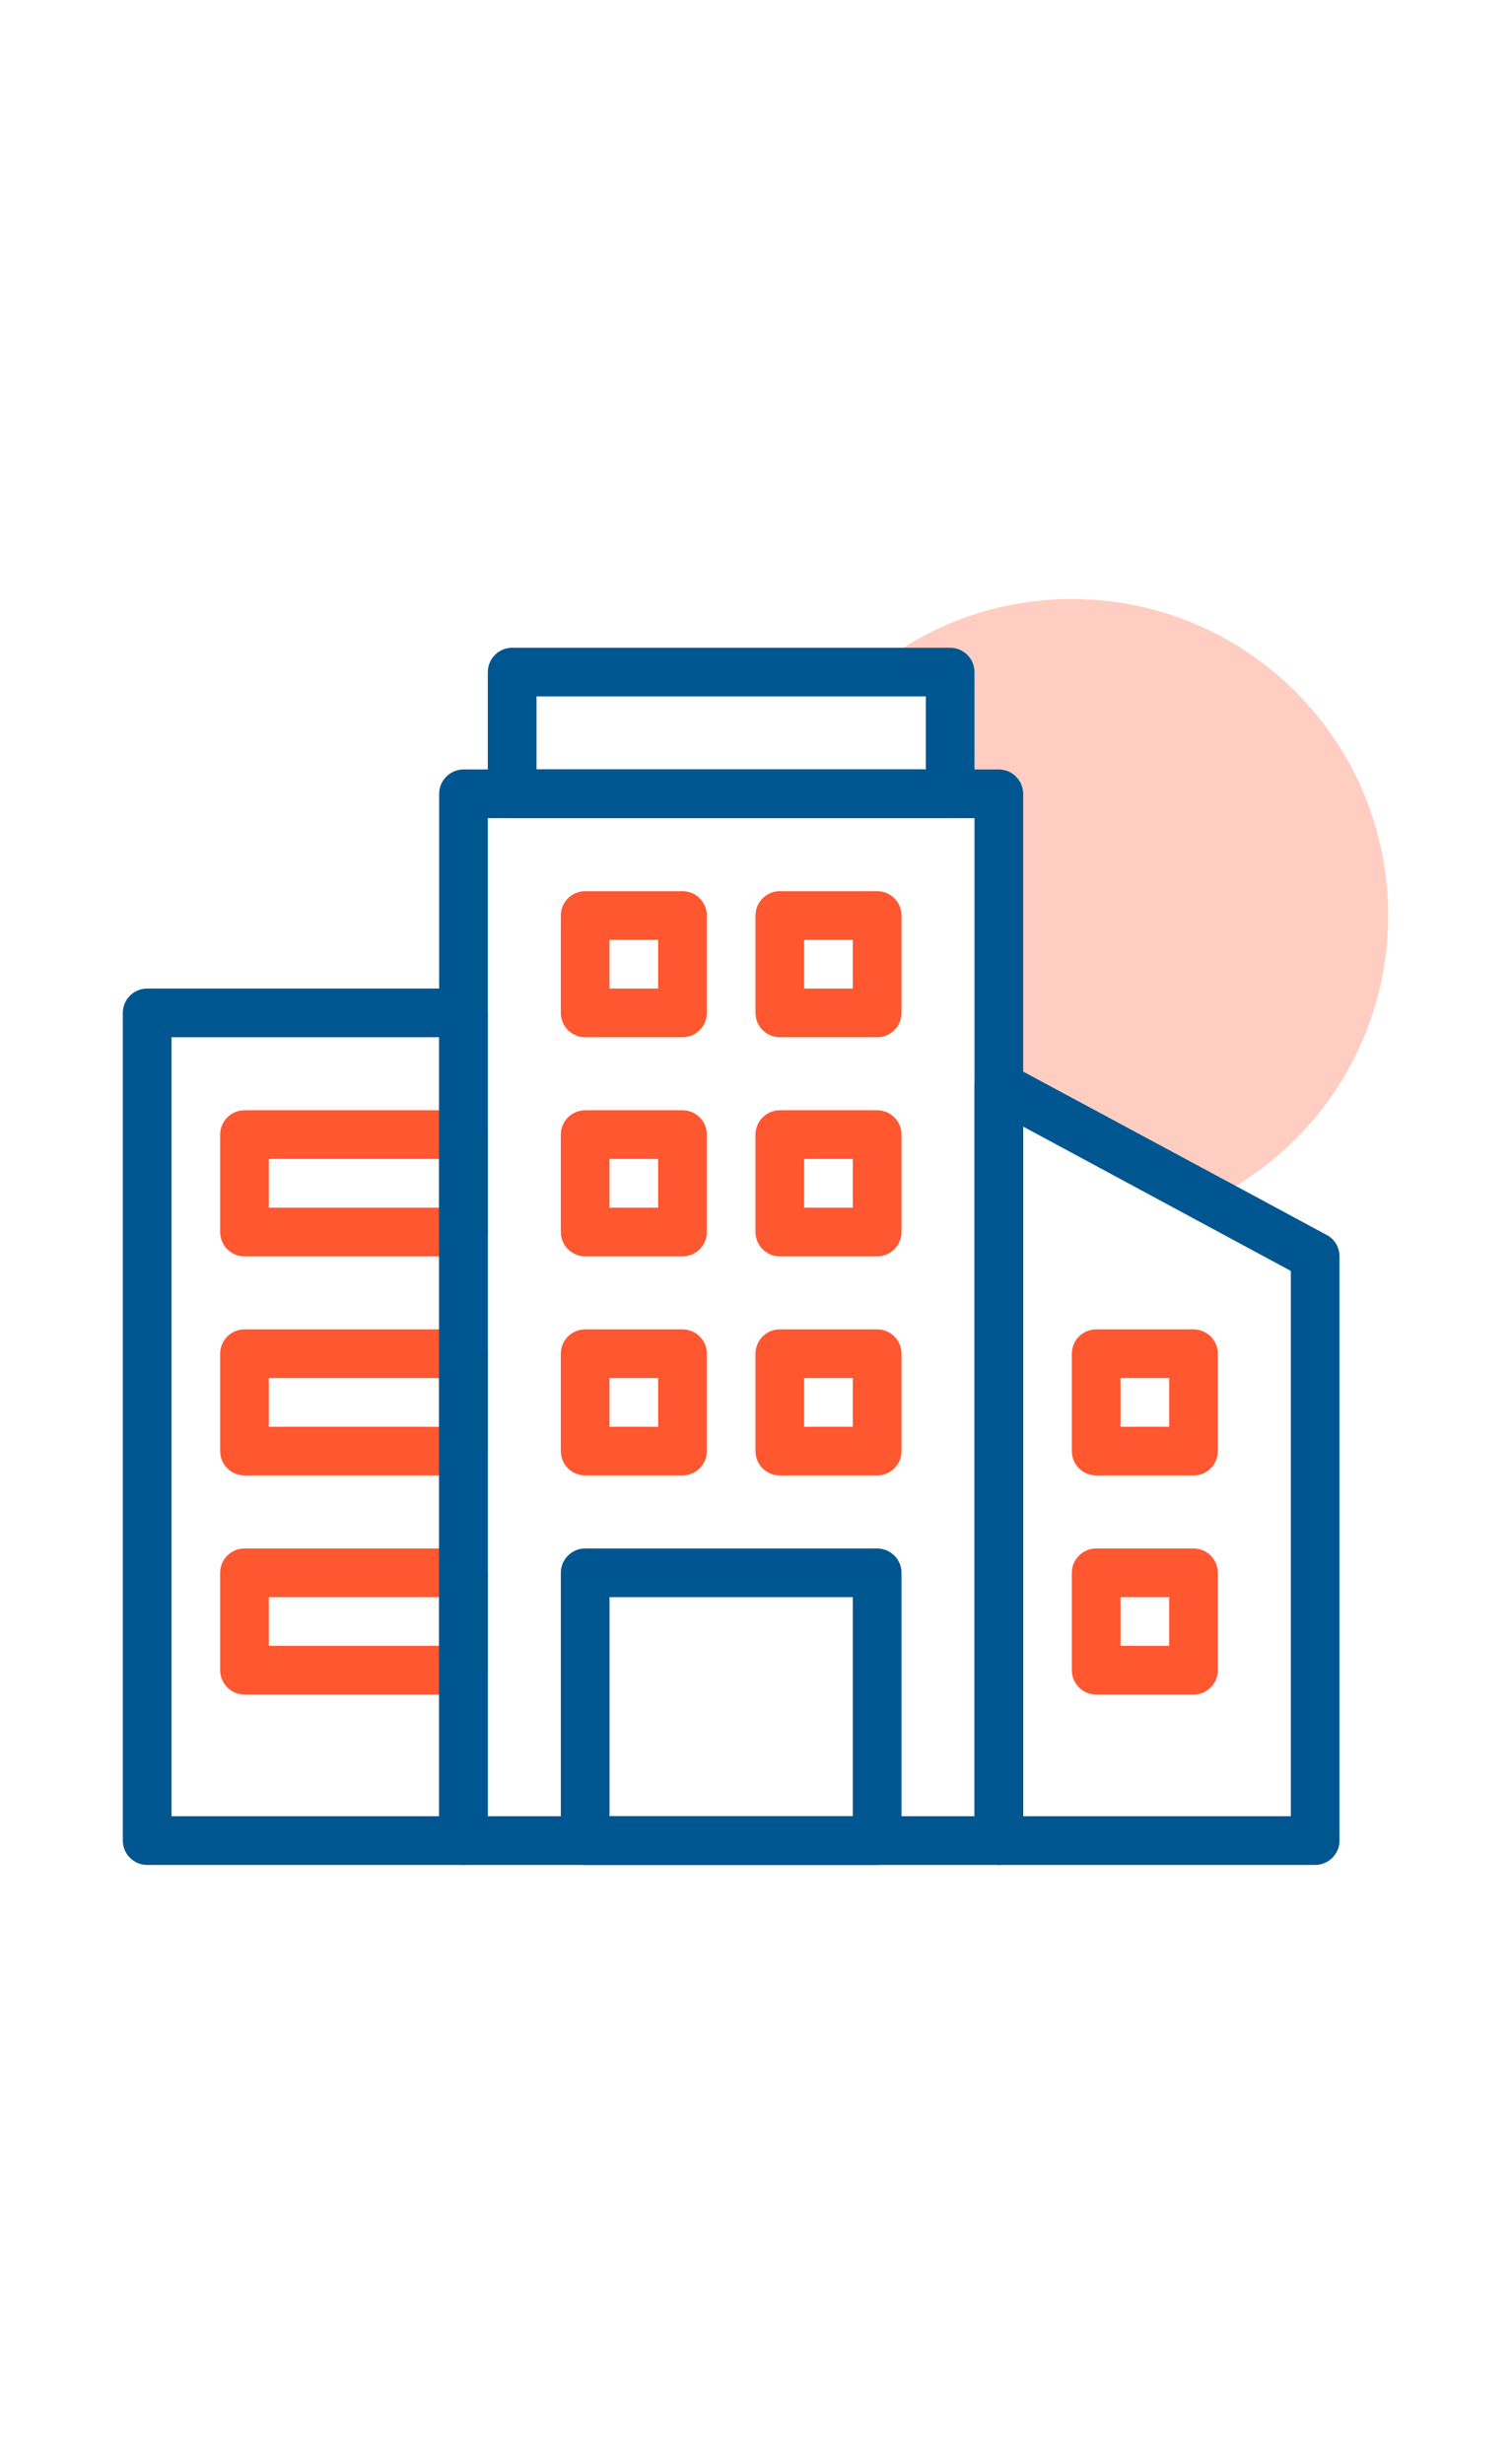 <?xml version="1.0" encoding="utf-8"?>
<!-- Generator: Adobe Illustrator 16.0.0, SVG Export Plug-In . SVG Version: 6.00 Build 0)  -->
<!DOCTYPE svg PUBLIC "-//W3C//DTD SVG 1.1//EN" "http://www.w3.org/Graphics/SVG/1.1/DTD/svg11.dtd">
<svg version="1.1" id="Layer_1" xmlns="http://www.w3.org/2000/svg" xmlns:xlink="http://www.w3.org/1999/xlink" x="0px" y="0px"
	 width="500px" height="815px" viewBox="0 0 500 815" enable-background="new 0 0 500 815" xml:space="preserve">
<title>house key</title>
<g>
	<g>
		<path fill="#FF5730" d="M153.374,415.553h-72.47c-4.446,0-8.052-3.605-8.052-8.053v-32.209c0-4.446,3.605-8.052,8.052-8.052h72.47
			c4.447,0,8.052,3.605,8.052,8.052V407.5C161.427,411.947,157.821,415.553,153.374,415.553z M88.957,399.448h56.365v-16.104H88.957
			V399.448z"/>
	</g>
	<g>
		<path fill="#FF5730" d="M153.374,488.022h-72.47c-4.446,0-8.052-3.602-8.052-8.053v-32.209c0-4.449,3.605-8.051,8.052-8.051h72.47
			c4.447,0,8.052,3.602,8.052,8.051v32.209C161.427,484.421,157.821,488.022,153.374,488.022z M88.957,471.917h56.365v-16.104
			H88.957V471.917z"/>
	</g>
	<g>
		<path fill="#FF5730" d="M153.374,560.491h-72.47c-4.446,0-8.052-3.602-8.052-8.051v-32.209c0-4.451,3.605-8.053,8.052-8.053h72.47
			c4.447,0,8.052,3.602,8.052,8.053v32.209C161.427,556.89,157.821,560.491,153.374,560.491z M88.957,544.388h56.365v-16.105H88.957
			V544.388z"/>
	</g>
	<path opacity="0.3" fill="#FF5730" d="M459.357,302.822c0,37.925-20.209,71.18-50.404,89.458l-70.379-37.843v-91.876
		c0-4.428-3.625-8.053-8.052-8.053h-8.052v-32.208c0-4.428-3.625-8.053-8.053-8.053h-15.459
		c16.104-10.227,35.268-16.104,55.72-16.104C412.498,198.144,459.357,245.006,459.357,302.822z"/>
	<g>
		<path fill="#005690" d="M153.374,616.856H48.696c-4.447,0-8.052-3.602-8.052-8.051V335.03c0-4.446,3.605-8.052,8.052-8.052
			h104.678c4.447,0,8.052,3.605,8.052,8.052v273.775C161.427,613.255,157.821,616.856,153.374,616.856z M56.748,600.753h88.574
			v-257.67H56.748V600.753z"/>
	</g>
	<g>
		<path fill="#005690" d="M330.522,254.509H153.374c-4.427,0-8.052,3.625-8.052,8.053v346.244c0,4.426,3.625,8.051,8.052,8.051
			h177.147c4.427,0,8.052-3.625,8.052-8.051V262.562C338.573,258.134,334.948,254.509,330.522,254.509z M322.47,600.753H161.427
			v-330.14H322.47V600.753z"/>
	</g>
	<g>
		<path fill="#005690" d="M438.982,408.467l-30.029-16.187l-70.379-37.843l-4.27-2.335c-2.492-1.368-5.473-1.29-7.887,0.161
			c-2.414,1.446-3.947,4.104-3.947,6.924v249.618c0,4.426,3.625,8.051,8.052,8.051H435.2c4.427,0,8.052-3.625,8.052-8.051V415.553
			C443.252,412.572,441.64,409.836,438.982,408.467z M427.148,600.753h-88.574V372.634l52.583,28.344l35.991,19.403V600.753z"/>
	</g>
	<g>
		<path fill="#005690" d="M314.417,214.248H169.479c-4.427,0-8.052,3.625-8.052,8.053v40.261c0,4.427,3.625,8.052,8.052,8.052
			h144.938c4.428,0,8.053-3.625,8.053-8.052v-40.261C322.47,217.873,318.845,214.248,314.417,214.248z M177.531,254.509v-24.156
			h128.835v24.156H177.531z"/>
	</g>
	<g>
		<path fill="#FF5730" d="M225.844,343.083h-32.209c-4.447,0-8.052-3.605-8.052-8.053v-32.208c0-4.447,3.605-8.053,8.052-8.053
			h32.209c4.446,0,8.052,3.605,8.052,8.053v32.208C233.896,339.478,230.29,343.083,225.844,343.083z M201.687,326.979h16.104
			v-16.104h-16.104V326.979z"/>
	</g>
	<g>
		<path fill="#FF5730" d="M290.261,343.083h-32.209c-4.446,0-8.052-3.605-8.052-8.053v-32.208c0-4.447,3.605-8.053,8.052-8.053
			h32.209c4.443,0,8.053,3.605,8.053,8.053v32.208C298.314,339.478,294.704,343.083,290.261,343.083z M266.105,326.979h16.104
			v-16.104h-16.104V326.979z"/>
	</g>
	<g>
		<path fill="#FF5730" d="M225.844,415.553h-32.209c-4.447,0-8.052-3.605-8.052-8.053v-32.209c0-4.446,3.605-8.052,8.052-8.052
			h32.209c4.446,0,8.052,3.605,8.052,8.052V407.5C233.896,411.947,230.29,415.553,225.844,415.553z M201.687,399.448h16.104v-16.104
			h-16.104V399.448z"/>
	</g>
	<g>
		<path fill="#FF5730" d="M290.261,415.553h-32.209c-4.446,0-8.052-3.605-8.052-8.053v-32.209c0-4.446,3.605-8.052,8.052-8.052
			h32.209c4.443,0,8.053,3.605,8.053,8.052V407.5C298.314,411.947,294.704,415.553,290.261,415.553z M266.105,399.448h16.104
			v-16.104h-16.104V399.448z"/>
	</g>
	<g>
		<path fill="#FF5730" d="M225.844,488.022h-32.209c-4.447,0-8.052-3.602-8.052-8.053v-32.209c0-4.449,3.605-8.051,8.052-8.051
			h32.209c4.446,0,8.052,3.602,8.052,8.051v32.209C233.896,484.421,230.29,488.022,225.844,488.022z M201.687,471.917h16.104
			v-16.104h-16.104V471.917z"/>
	</g>
	<g>
		<path fill="#FF5730" d="M290.261,488.022h-32.209c-4.446,0-8.052-3.602-8.052-8.053v-32.209c0-4.449,3.605-8.051,8.052-8.051
			h32.209c4.443,0,8.053,3.602,8.053,8.051v32.209C298.314,484.421,294.704,488.022,290.261,488.022z M266.105,471.917h16.104
			v-16.104h-16.104V471.917z"/>
	</g>
	<g>
		<path fill="#FF5730" d="M394.939,488.022h-32.208c-4.443,0-8.053-3.602-8.053-8.053v-32.209c0-4.449,3.609-8.051,8.053-8.051
			h32.208c4.443,0,8.053,3.602,8.053,8.051v32.209C402.991,484.421,399.382,488.022,394.939,488.022z M370.782,471.917h16.104
			v-16.104h-16.104V471.917z"/>
	</g>
	<g>
		<path fill="#FF5730" d="M394.939,560.491h-32.208c-4.443,0-8.053-3.602-8.053-8.051v-32.209c0-4.451,3.609-8.053,8.053-8.053
			h32.208c4.443,0,8.053,3.602,8.053,8.053v32.209C402.991,556.89,399.382,560.491,394.939,560.491z M370.782,544.388h16.104
			v-16.105h-16.104V544.388z"/>
	</g>
	<g>
		<path fill="#005690" d="M290.261,616.856h-96.626c-4.447,0-8.052-3.602-8.052-8.051v-88.574c0-4.451,3.605-8.053,8.052-8.053
			h96.626c4.443,0,8.053,3.602,8.053,8.053v88.574C298.314,613.255,294.704,616.856,290.261,616.856z M201.687,600.753h80.522
			v-72.471h-80.522V600.753z"/>
	</g>
</g>
</svg>

